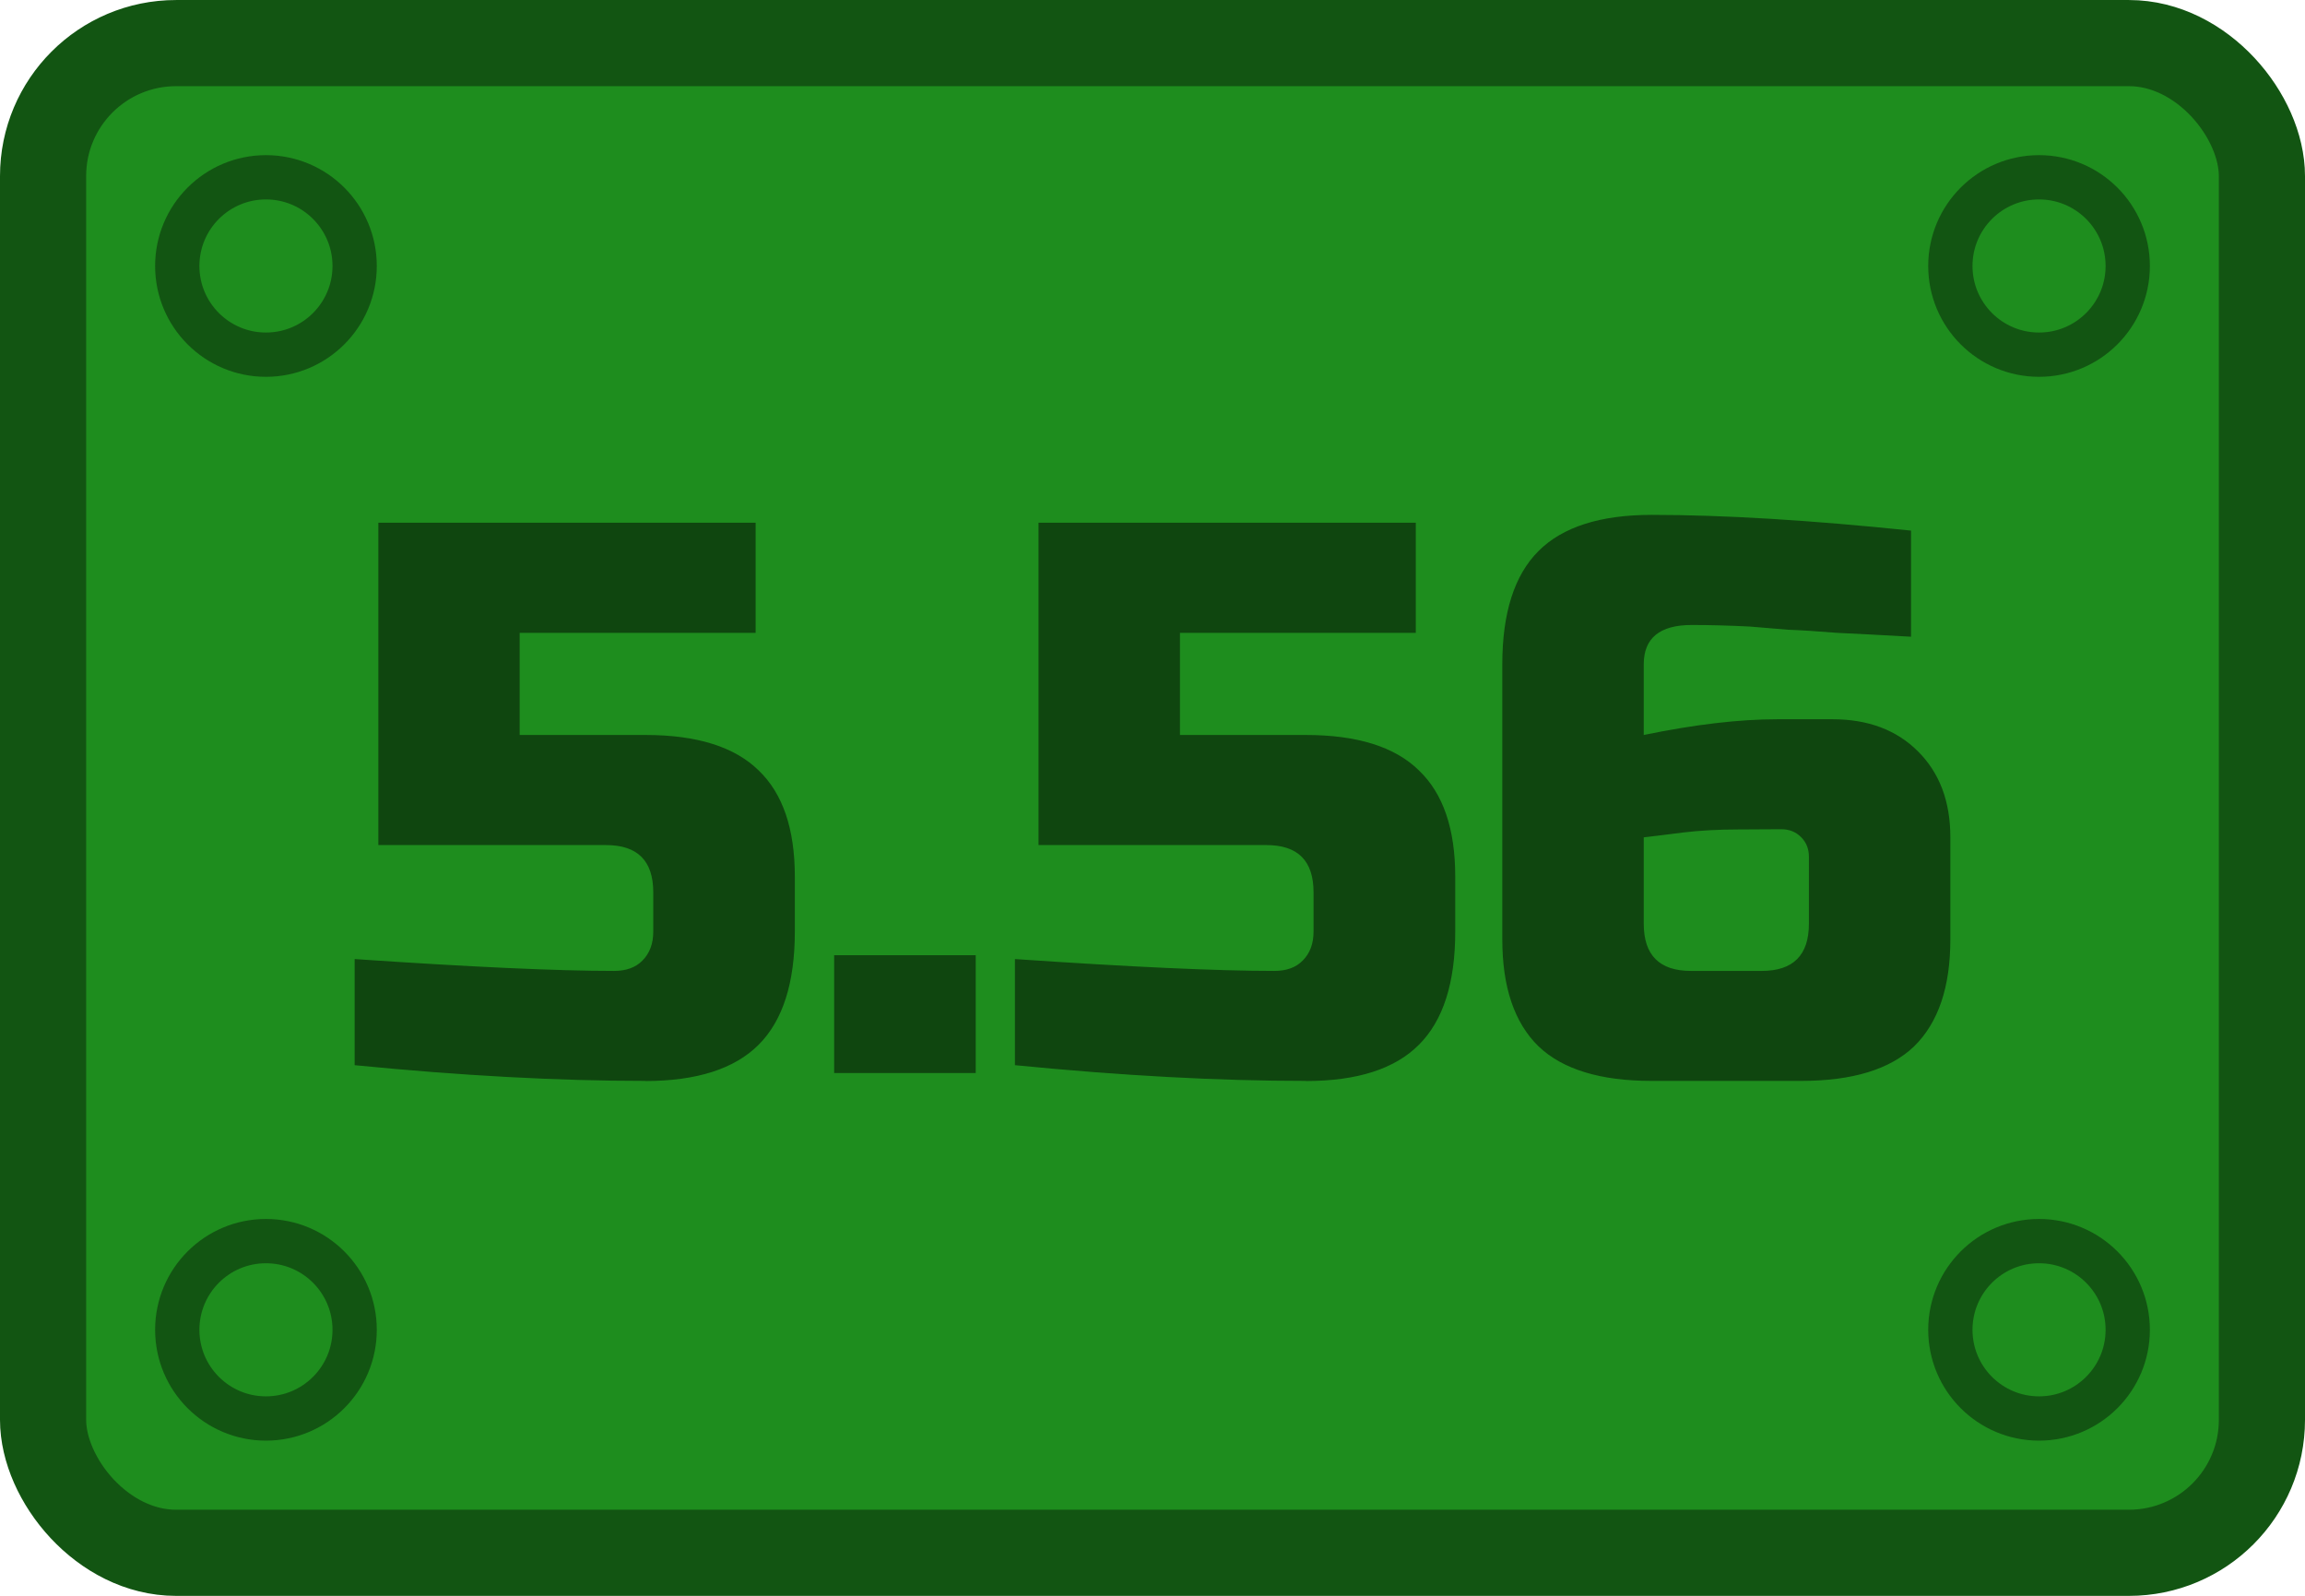 <svg xmlns="http://www.w3.org/2000/svg" width="72" height="49.846" viewBox="0 0 19.05 13.188"><rect width="18.338" height="12.477" x="0.356" y="0.356" rx="1.099" ry="1.099" style="fill:#1e8d1e;fill-opacity:1;stroke:#125512;stroke-width:.712;stroke-linecap:round;stroke-linejoin:round;stroke-miterlimit:10;stroke-opacity:1"/><g style="font-size:6.497px;font-family:Jura;letter-spacing:0;word-spacing:0;fill:#0f460f;stroke-width:.162"><path d="M5.335 8.933q-1.085 0-2.404-.13v-.877q1.436.098 2.144.098.15 0 .234-.085.09-.09.09-.24v-.325q0-.39-.39-.39H3.127V4.32h3.118v.91H4.295v.844h1.04q.636 0 .935.293.299.286.299.877v.455q0 .636-.299.935t-.935.3M6.894 7.894h1.17v.974h-1.17zM10.792 8.933q-1.085 0-2.404-.13v-.877q1.436.098 2.144.098.15 0 .234-.085.09-.09.09-.24v-.325q0-.39-.389-.39H8.583V4.32h3.118v.91H9.752v.844h1.04q.637 0 .935.293.3.286.3.877v.455q0 .636-.3.935-.298.3-.935.3M13.65 4.255q.89 0 2.144.13v.877q-.357-.02-.61-.032-.247-.02-.41-.026l-.311-.026q-.26-.013-.481-.013-.397 0-.397.325v.584q.63-.13 1.105-.13h.455q.442 0 .708.267.266.266.266.708v.845q0 .59-.299.883-.298.286-.935.286H13.65q-.636 0-.935-.286-.299-.292-.299-.883V5.49q0-.637.299-.936t.935-.299m.715 2.6q-.247 0-.455.025-.201.026-.325.04v.714q0 .39.39.39h.585q.39 0 .39-.39V7.08q0-.097-.065-.162t-.163-.065z" style="font-family:&quot;Russo One&quot;"/></g><circle cx="16.852" cy="2.198" r="0.733" style="fill:none;fill-opacity:1;stroke:#125512;stroke-width:.366;stroke-linecap:round;stroke-linejoin:round;stroke-miterlimit:4;stroke-dasharray:none;stroke-opacity:1"/><circle cx="16.852" cy="10.99" r="0.733" style="fill:none;fill-opacity:1;stroke:#125512;stroke-width:.366;stroke-linecap:round;stroke-linejoin:round;stroke-miterlimit:4;stroke-dasharray:none;stroke-opacity:1"/><circle cx="2.198" cy="10.99" r="0.733" style="fill:none;fill-opacity:1;stroke:#125512;stroke-width:.366;stroke-linecap:round;stroke-linejoin:round;stroke-miterlimit:4;stroke-dasharray:none;stroke-opacity:1"/><circle cx="2.198" cy="2.198" r="0.733" style="fill:none;fill-opacity:1;stroke:#125512;stroke-width:.366;stroke-linecap:round;stroke-linejoin:round;stroke-miterlimit:4;stroke-dasharray:none;stroke-opacity:1"/></svg>